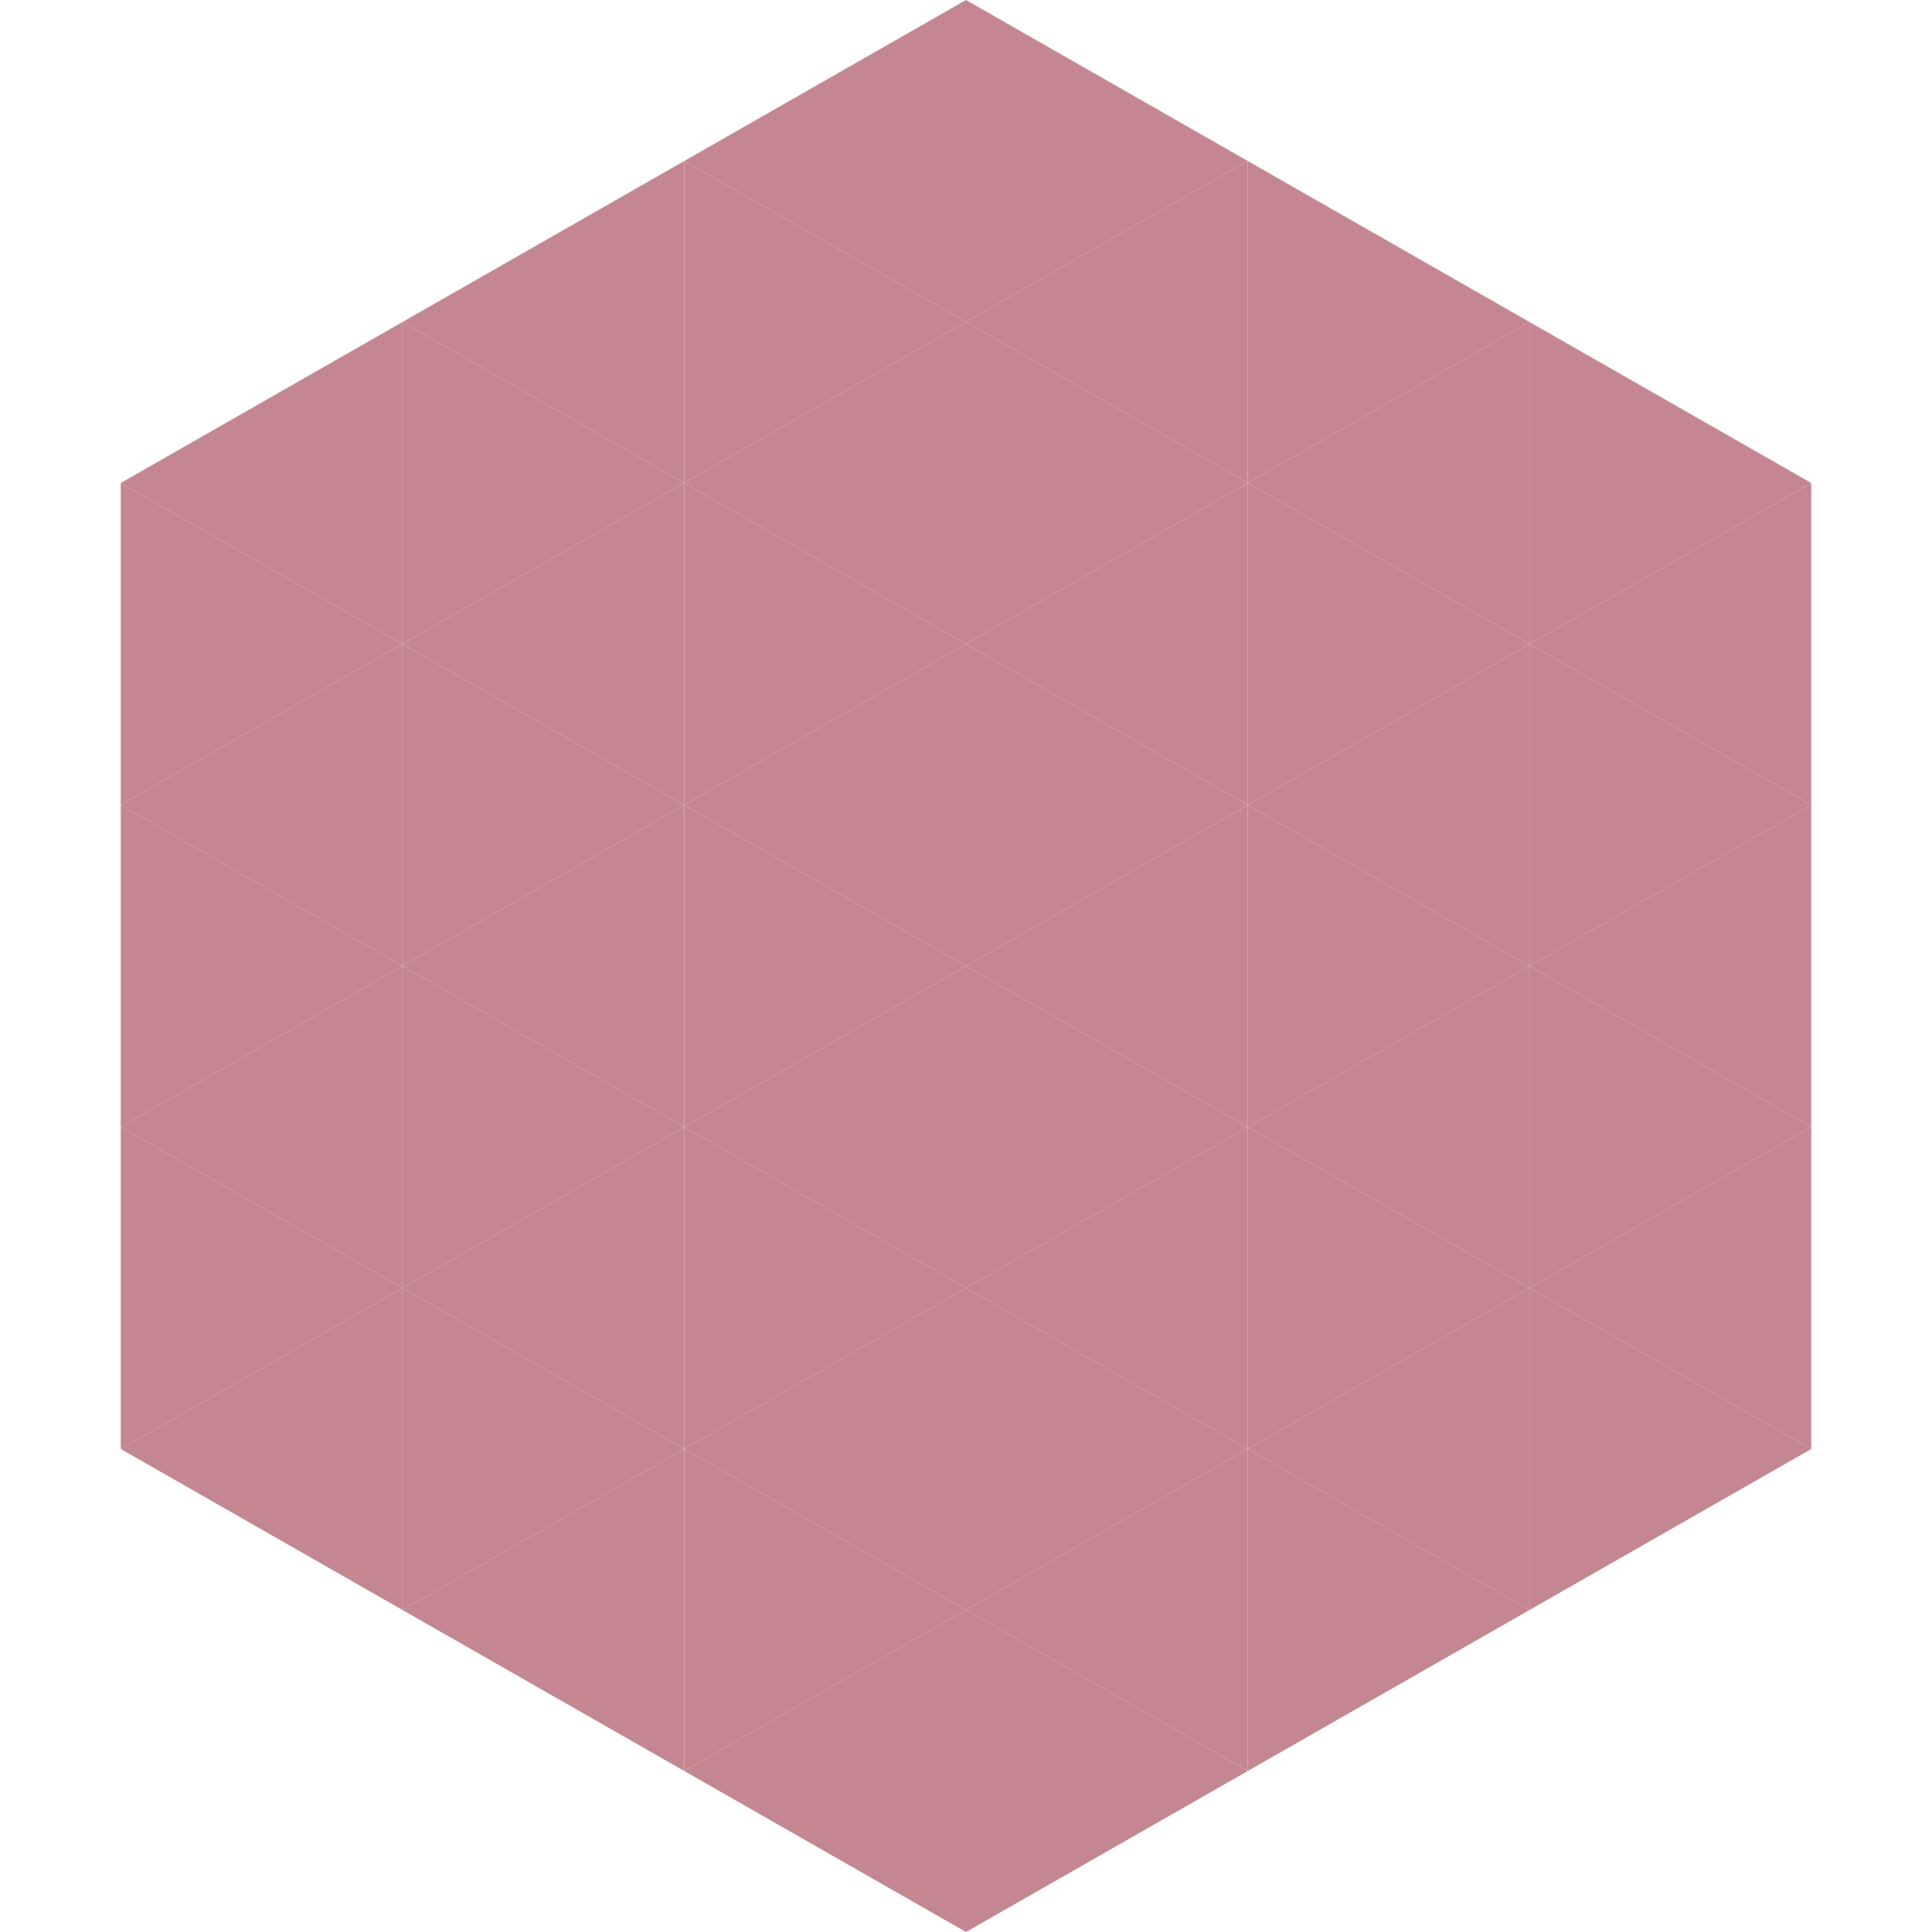 <?xml version="1.0"?>
<!-- Generated by SVGo -->
<svg width="240" height="240"
     xmlns="http://www.w3.org/2000/svg"
     xmlns:xlink="http://www.w3.org/1999/xlink">
<polygon points="50,40 15,60 50,80" style="fill:rgb(196,135,146)" />
<polygon points="190,40 225,60 190,80" style="fill:rgb(196,135,146)" />
<polygon points="15,60 50,80 15,100" style="fill:rgb(196,135,146)" />
<polygon points="225,60 190,80 225,100" style="fill:rgb(196,135,146)" />
<polygon points="50,80 15,100 50,120" style="fill:rgb(196,135,146)" />
<polygon points="190,80 225,100 190,120" style="fill:rgb(196,135,146)" />
<polygon points="15,100 50,120 15,140" style="fill:rgb(196,135,146)" />
<polygon points="225,100 190,120 225,140" style="fill:rgb(196,135,146)" />
<polygon points="50,120 15,140 50,160" style="fill:rgb(196,135,146)" />
<polygon points="190,120 225,140 190,160" style="fill:rgb(196,135,146)" />
<polygon points="15,140 50,160 15,180" style="fill:rgb(196,135,146)" />
<polygon points="225,140 190,160 225,180" style="fill:rgb(196,135,146)" />
<polygon points="50,160 15,180 50,200" style="fill:rgb(196,135,146)" />
<polygon points="190,160 225,180 190,200" style="fill:rgb(196,135,146)" />
<polygon points="15,180 50,200 15,220" style="fill:rgb(255,255,255); fill-opacity:0" />
<polygon points="225,180 190,200 225,220" style="fill:rgb(255,255,255); fill-opacity:0" />
<polygon points="50,0 85,20 50,40" style="fill:rgb(255,255,255); fill-opacity:0" />
<polygon points="190,0 155,20 190,40" style="fill:rgb(255,255,255); fill-opacity:0" />
<polygon points="85,20 50,40 85,60" style="fill:rgb(196,135,146)" />
<polygon points="155,20 190,40 155,60" style="fill:rgb(196,135,146)" />
<polygon points="50,40 85,60 50,80" style="fill:rgb(196,135,146)" />
<polygon points="190,40 155,60 190,80" style="fill:rgb(196,135,146)" />
<polygon points="85,60 50,80 85,100" style="fill:rgb(196,135,146)" />
<polygon points="155,60 190,80 155,100" style="fill:rgb(196,135,146)" />
<polygon points="50,80 85,100 50,120" style="fill:rgb(196,135,146)" />
<polygon points="190,80 155,100 190,120" style="fill:rgb(196,135,146)" />
<polygon points="85,100 50,120 85,140" style="fill:rgb(196,135,146)" />
<polygon points="155,100 190,120 155,140" style="fill:rgb(196,135,146)" />
<polygon points="50,120 85,140 50,160" style="fill:rgb(196,135,146)" />
<polygon points="190,120 155,140 190,160" style="fill:rgb(196,135,146)" />
<polygon points="85,140 50,160 85,180" style="fill:rgb(196,135,146)" />
<polygon points="155,140 190,160 155,180" style="fill:rgb(196,135,146)" />
<polygon points="50,160 85,180 50,200" style="fill:rgb(196,135,146)" />
<polygon points="190,160 155,180 190,200" style="fill:rgb(196,135,146)" />
<polygon points="85,180 50,200 85,220" style="fill:rgb(196,135,146)" />
<polygon points="155,180 190,200 155,220" style="fill:rgb(196,135,146)" />
<polygon points="120,0 85,20 120,40" style="fill:rgb(196,135,146)" />
<polygon points="120,0 155,20 120,40" style="fill:rgb(196,135,146)" />
<polygon points="85,20 120,40 85,60" style="fill:rgb(196,135,146)" />
<polygon points="155,20 120,40 155,60" style="fill:rgb(196,135,146)" />
<polygon points="120,40 85,60 120,80" style="fill:rgb(196,135,146)" />
<polygon points="120,40 155,60 120,80" style="fill:rgb(196,135,146)" />
<polygon points="85,60 120,80 85,100" style="fill:rgb(196,135,146)" />
<polygon points="155,60 120,80 155,100" style="fill:rgb(196,135,146)" />
<polygon points="120,80 85,100 120,120" style="fill:rgb(196,135,146)" />
<polygon points="120,80 155,100 120,120" style="fill:rgb(196,135,146)" />
<polygon points="85,100 120,120 85,140" style="fill:rgb(196,135,146)" />
<polygon points="155,100 120,120 155,140" style="fill:rgb(196,135,146)" />
<polygon points="120,120 85,140 120,160" style="fill:rgb(196,135,146)" />
<polygon points="120,120 155,140 120,160" style="fill:rgb(196,135,146)" />
<polygon points="85,140 120,160 85,180" style="fill:rgb(196,135,146)" />
<polygon points="155,140 120,160 155,180" style="fill:rgb(196,135,146)" />
<polygon points="120,160 85,180 120,200" style="fill:rgb(196,135,146)" />
<polygon points="120,160 155,180 120,200" style="fill:rgb(196,135,146)" />
<polygon points="85,180 120,200 85,220" style="fill:rgb(196,135,146)" />
<polygon points="155,180 120,200 155,220" style="fill:rgb(196,135,146)" />
<polygon points="120,200 85,220 120,240" style="fill:rgb(196,135,146)" />
<polygon points="120,200 155,220 120,240" style="fill:rgb(196,135,146)" />
<polygon points="85,220 120,240 85,260" style="fill:rgb(255,255,255); fill-opacity:0" />
<polygon points="155,220 120,240 155,260" style="fill:rgb(255,255,255); fill-opacity:0" />
</svg>
